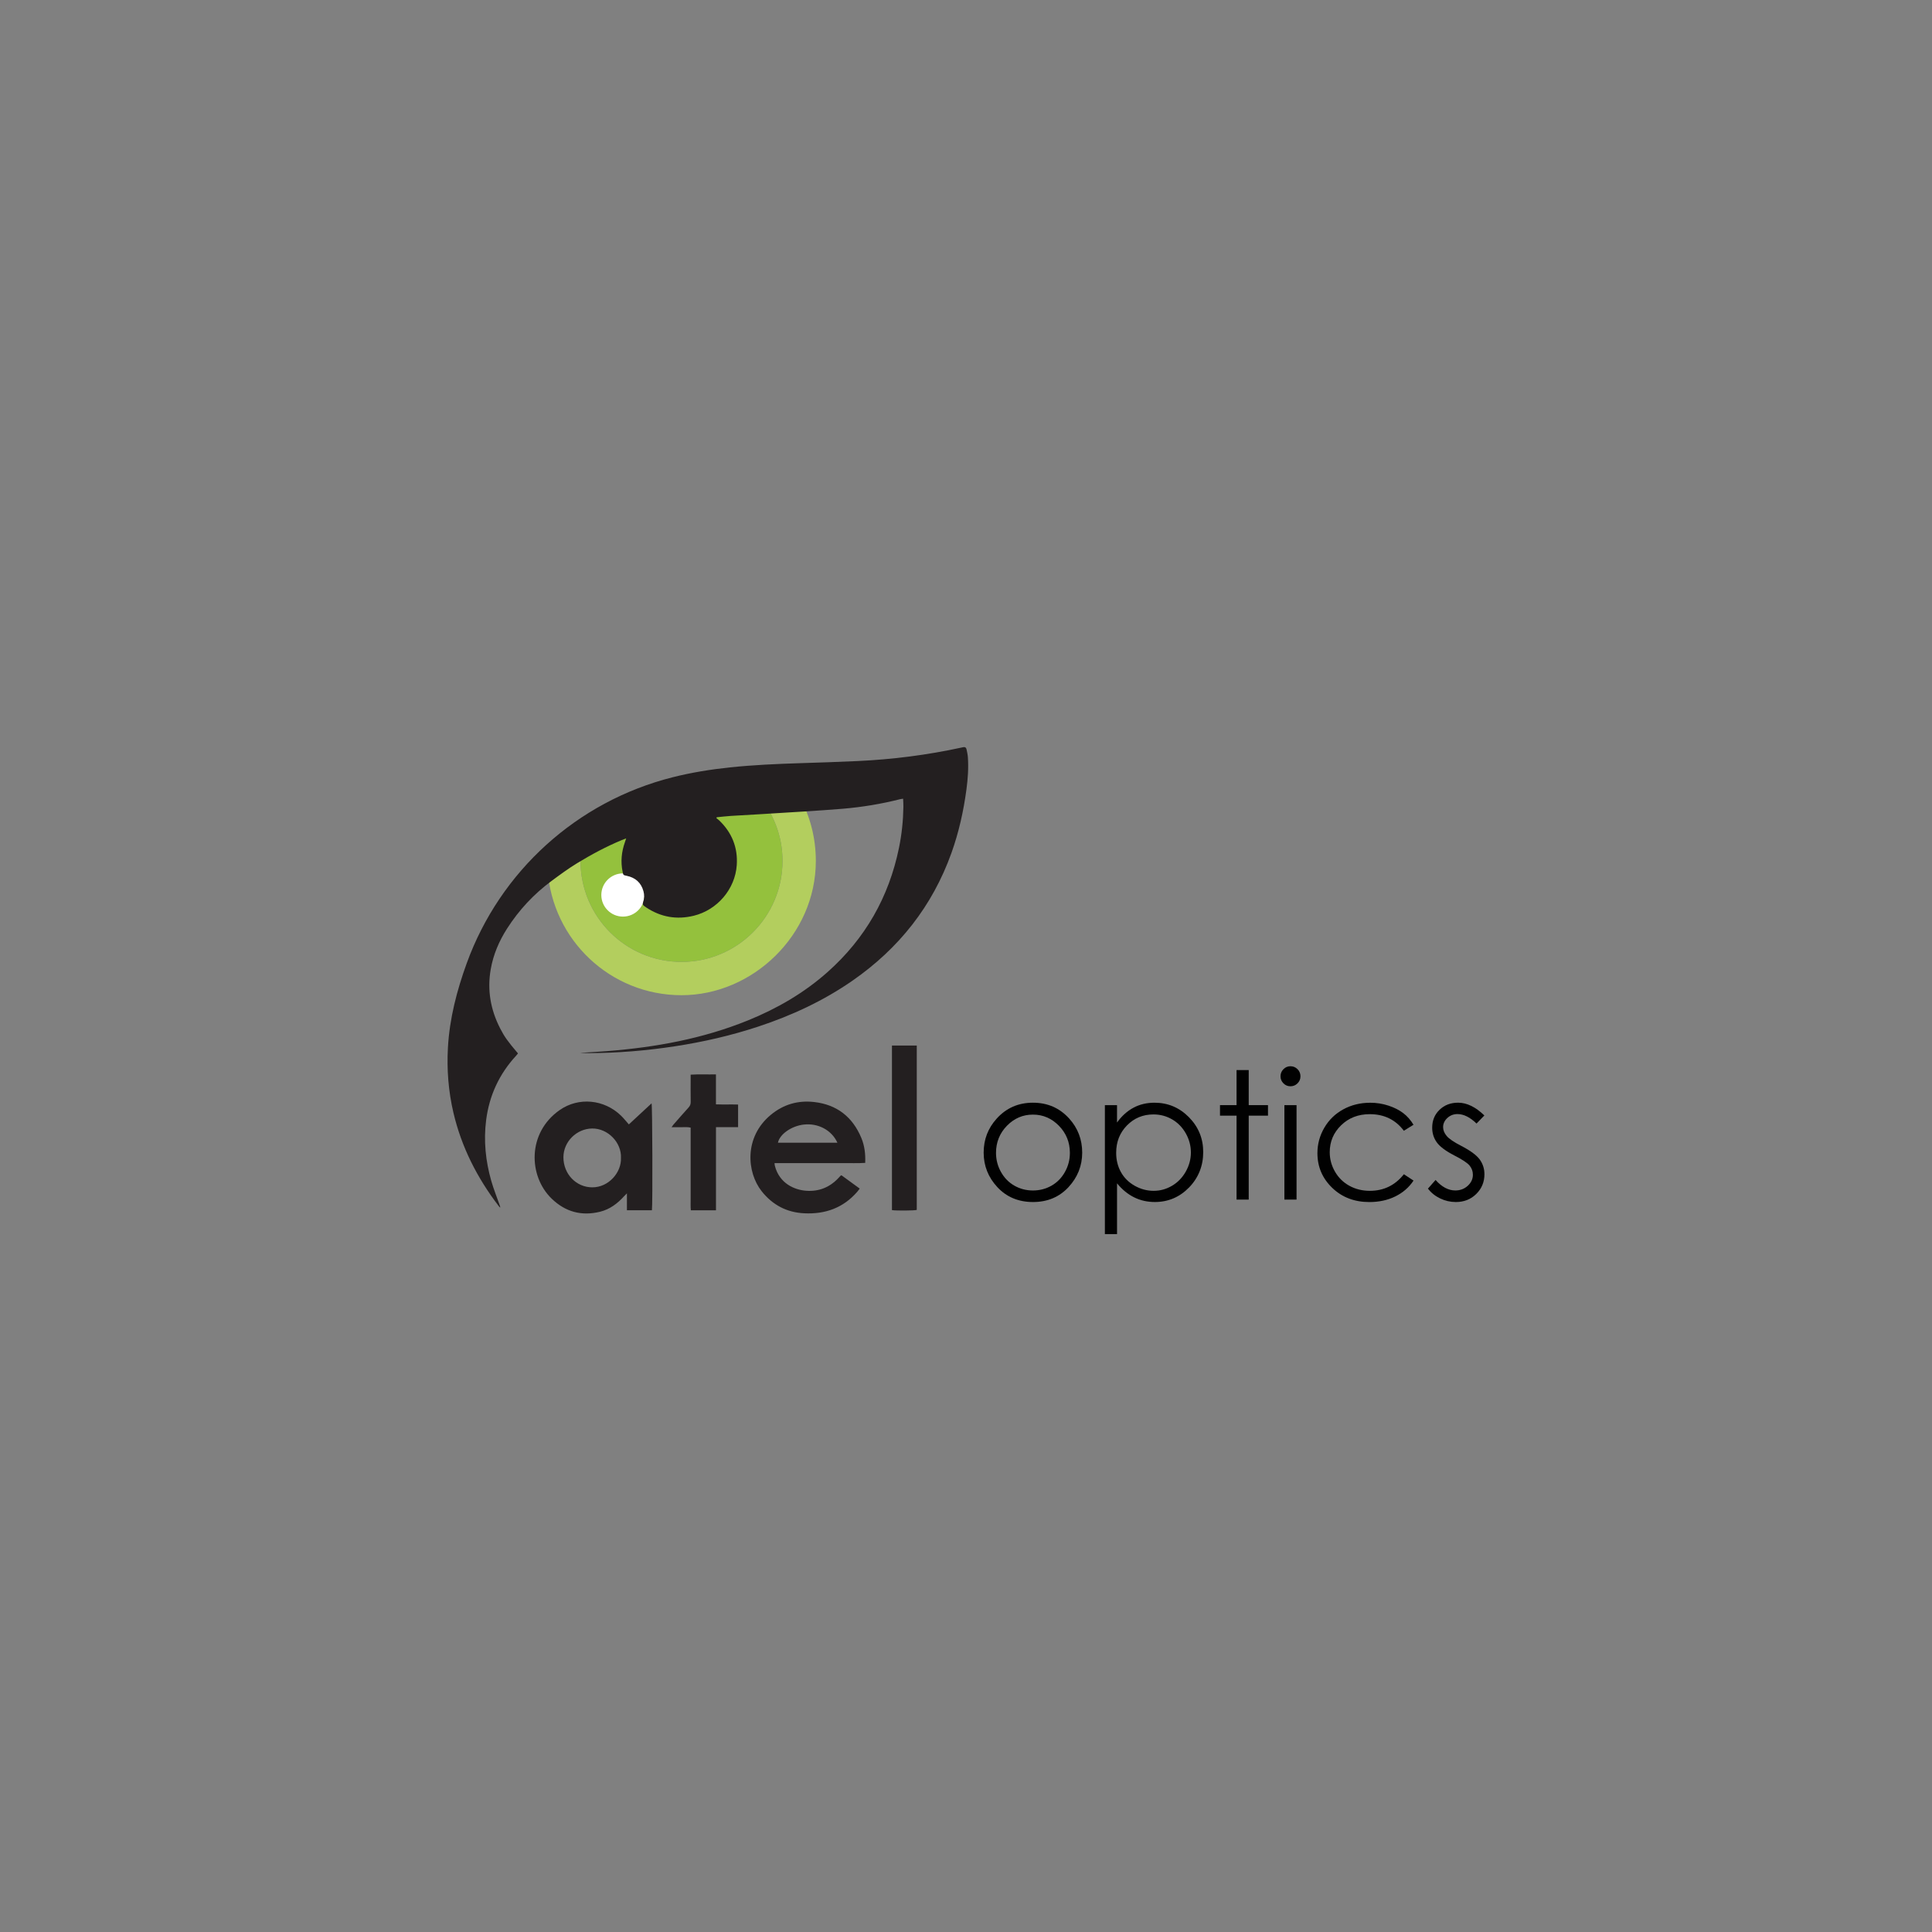 <?xml version="1.0" encoding="UTF-8"?>
<svg id="Layer_1" xmlns="http://www.w3.org/2000/svg" viewBox="0 0 1200 1200">
  <rect x="0" y="0" width="1200" height="1200" fill="#808080" stroke="none"/>
  <defs>
    <style>
      .cls-1 {
        fill: #010101;
      }

      .cls-2 {
        fill: #94c13d;
      }

      .cls-3 {
        fill: #231f20;
        fill-rule: evenodd;
      }

      .cls-4 {
        fill: #b3ce5e;
      }

      .cls-5 {
        fill: #fff;
      }
    </style>
  </defs>
  <g>
    <path class="cls-4" d="M470.38,493.36c9.71,11.05,15.65,25.5,15.65,41.36,0,34.65-28.08,62.73-62.73,62.73s-62.73-28.08-62.73-62.73c0-3.29.33-6.5.82-9.66-8.76,5.5-15.86,10.84-21.23,15.26,2.89,43.45,38.96,77.82,83.14,77.82s83.43-37.35,83.43-83.43c0-14.35-3.63-27.85-10.01-39.65-9.08-1.15-17.88-1.71-26.33-1.71"/>
    <path class="cls-2" d="M360.57,534.72c0,34.65,28.09,62.73,62.73,62.73s62.73-28.08,62.73-62.73c0-15.86-5.94-30.31-15.65-41.36-47.32,0-84.53,16.36-109,31.7-.49,3.16-.82,6.37-.82,9.66"/>
    <path class="cls-5" d="M400.34,555.9c0,7.41-6.01,13.42-13.42,13.42s-13.43-6.01-13.43-13.42,6.01-13.42,13.43-13.42,13.42,6.01,13.42,13.42"/>
  </g>
  <g>
    <path class="cls-3" d="M360.31,653.96c5.58-.36,11.28-.66,16.96-1.11,29.98-2.36,59.31-7.69,87.32-19.07,18.09-7.35,34.79-17.01,49.43-30.02,23.37-20.78,38.1-46.55,44.36-77.18,1.72-8.38,2.6-16.85,2.73-25.4.03-1.64-.1-3.29-.17-5.08-.78.12-1.35.16-1.89.3-11.66,2.95-23.48,4.9-35.45,5.92-8.14.69-16.29,1.2-24.44,1.73-9.08.6-18.17,1.13-27.25,1.68-5.99.36-11.97.66-17.96,1.05-2.92.19-5.83.55-8.75.83-.08.18-.16.35-.25.53.6.49,1.24.93,1.8,1.47,7.86,7.57,11.6,16.84,10.87,27.71-1,14.91-12.08,27.86-26.66,31.45-10.61,2.61-20.5.9-29.61-5.15-.36-.24-.7-.52-1.06-.75-1-.62-1.27-1.35-.84-2.54.8-2.23.83-4.56.2-6.84-1.48-5.34-5.08-8.42-10.44-9.52-2.07-.43-2.07-.38-2.5-2.52-1.28-6.25-.69-12.36,1.44-18.35.23-.65.44-1.32.78-2.35-1.12.43-1.92.71-2.7,1.03-9.64,4-18.79,8.91-27.71,14.33-5.57,3.39-10.79,7.25-16.02,11.12-11,8.14-20.15,17.99-27.52,29.48-5,7.8-8.6,16.19-10.19,25.38-2.24,12.86-.09,25.02,5.82,36.58,2.73,5.35,4.8,8.19,11.12,15.63-.37.45-.74.95-1.16,1.41-10.48,11.36-16.68,24.73-18.62,40.03-1.63,12.8-.34,25.41,3.2,37.77,1.45,5.06,3.43,9.96,5.17,14.94.18.52.4,1.03.34,1.67-.32-.36-.66-.7-.95-1.08-13.3-17.39-23.05-36.5-28.07-57.89-3.12-13.32-4.18-26.82-3.42-40.48,1.01-18.07,5.51-35.34,11.64-52.27,20.76-57.31,68.6-100.62,127.77-115.59,11.79-2.98,23.76-4.91,35.85-6.18,14.46-1.51,28.97-2.15,43.5-2.61,11.92-.38,23.85-.76,35.76-1.32,21.7-1.02,43.19-3.75,64.42-8.37.35-.08.71-.14,1.06-.23,1.13-.27,1.88.22,2.11,1.29.35,1.62.72,3.25.84,4.9.47,6.73,0,13.43-.9,20.11-1.79,13.43-4.73,26.59-9.3,39.37-11.85,33.09-32.62,59.27-61.37,79.27-18.06,12.56-37.8,21.72-58.64,28.6-16.92,5.59-34.22,9.55-51.82,12.24-17.68,2.7-35.45,4.19-53.34,4.23-1.44,0-2.89-.04-4.34-.08-.43,0-.86-.06-1.18-.08"/>
    <g>
      <path class="cls-3" d="M389.39,751.71v-10.49c-.82.82-1.3,1.27-1.74,1.76-4.1,4.55-8.87,8.14-14.89,9.64-11.5,2.85-21.58.14-30.13-8.13-14.46-13.99-15.25-40.91,5.04-55.04,11.72-8.16,27.57-6.67,38.04,3.49,1.7,1.65,3.17,3.53,4.88,5.45,4.69-4.34,9.38-8.7,14.11-13.08.52,1.52.71,62.74.22,66.4h-15.53ZM385.69,719.15c.41-9.42-8.04-18.33-17.89-18.22-9.67.12-17.83,8.18-17.85,17.85-.01,10.43,7.92,18.67,17.91,18.7,10.17.04,18.25-9.28,17.82-18.33"/>
      <path class="cls-3" d="M522.64,729.98c3.7,2.69,7.47,5.44,11.36,8.28-.6.77-1.05,1.41-1.56,1.99-8.7,10.02-19.87,13.98-32.9,13.35-10.91-.53-19.69-5.17-26.45-13.7-9.28-11.73-11.09-33.63,5.74-47.51,7.84-6.47,16.88-9.05,26.89-7.9,14.12,1.61,23.84,9.27,29.28,22.31,2.02,4.85,2.63,10.01,2.39,15.49-4.76.3-9.43.09-14.09.13-4.7.04-9.4,0-14.1,0-4.62,0-9.25,0-13.88,0h-14.24c.07.68.07,1.17.19,1.62,2.83,11.13,12.27,15.02,19.44,15.56,8.1.6,14.87-2.23,20.35-8.22.34-.37.68-.75,1.03-1.11.1-.1.25-.14.56-.31M520.13,709.76c-3.57-7.84-11.97-12.28-20.89-11.27-7.63.86-14.99,5.99-16.05,11.27h36.94Z"/>
      <path class="cls-3" d="M444.69,667.33v18.6c4.67.18,9.18-.02,13.75.12v14.05h-13.73v51.64h-15.62c-.24-2.41-.08-4.85-.11-7.28-.03-2.46,0-4.92,0-7.37v-14.53c0-2.46,0-4.92,0-7.38v-14.79c-2.07-.51-4.01-.21-5.93-.26-1.85-.05-3.7-.01-5.93-.01.56-.77.85-1.24,1.2-1.64,3.1-3.53,6.18-7.08,9.34-10.56.94-1.03,1.37-2.06,1.35-3.47-.08-4.84-.03-9.69-.03-14.54v-2.41c5.2-.34,10.28-.06,15.71-.17"/>
      <path class="cls-3" d="M554.01,649.4h15.41v102.11c-1.59.43-12.69.53-15.41.12v-102.23Z"/>
      <path class="cls-1" d="M641.6,684.91c9.05,0,16.53,3.27,22.48,9.82,5.39,5.96,8.09,13.03,8.09,21.19s-2.85,15.36-8.56,21.49c-5.71,6.13-13.04,9.19-22.01,9.19s-16.36-3.07-22.07-9.19c-5.71-6.12-8.56-13.29-8.56-21.49s2.7-15.17,8.1-21.14c5.95-6.58,13.46-9.87,22.53-9.87M641.58,692.3c-6.28,0-11.68,2.32-16.18,6.95-4.51,4.64-6.76,10.25-6.76,16.83,0,4.24,1.03,8.2,3.08,11.86,2.06,3.67,4.83,6.5,8.33,8.5,3.5,2,7.34,2.99,11.53,2.99s8.02-1,11.53-2.99c3.5-2,6.28-4.83,8.33-8.5,2.06-3.66,3.08-7.62,3.08-11.86,0-6.58-2.27-12.19-6.79-16.83-4.53-4.63-9.91-6.95-16.15-6.95"/>
      <path class="cls-1" d="M686.25,686.42h7.55v10.79c2.98-4.1,6.4-7.17,10.28-9.22,3.88-2.06,8.21-3.08,12.99-3.08,8.33,0,15.46,3,21.39,9,5.92,6.01,8.88,13.23,8.88,21.68s-2.93,15.95-8.8,21.97c-5.87,6.02-12.96,9.03-21.25,9.03-4.67,0-8.97-.97-12.87-2.91-3.92-1.94-7.45-4.83-10.61-8.69v31.55h-7.55v-80.13ZM716.45,692.19c-6.53,0-12.03,2.28-16.48,6.84-4.48,4.56-6.7,10.23-6.7,17.02,0,4.45,1,8.45,2.98,12.01,1.99,3.55,4.85,6.37,8.55,8.45,3.71,2.09,7.64,3.13,11.75,3.13s7.86-1.05,11.43-3.15c3.57-2.1,6.41-5.04,8.53-8.8,2.11-3.77,3.17-7.72,3.17-11.85s-1.05-8.12-3.15-11.85c-2.09-3.73-4.92-6.63-8.47-8.7-3.55-2.07-7.42-3.1-11.62-3.1"/>
      <polygon class="cls-1" points="768.05 664.64 775.6 664.64 775.6 686.42 787.57 686.42 787.57 692.95 775.6 692.95 775.6 745.09 768.05 745.09 768.05 692.95 757.76 692.95 757.76 686.42 768.05 686.42 768.05 664.64"/>
      <path class="cls-1" d="M801.51,662.26c1.72,0,3.19.61,4.41,1.83,1.22,1.22,1.82,2.7,1.82,4.42s-.61,3.14-1.82,4.37c-1.22,1.22-2.69,1.83-4.41,1.83s-3.12-.61-4.34-1.83c-1.22-1.22-1.82-2.68-1.82-4.37s.61-3.2,1.82-4.42c1.22-1.22,2.66-1.83,4.34-1.83M797.76,686.42h7.55v58.67h-7.55v-58.67Z"/>
      <path class="cls-1" d="M877.95,698.61l-5.99,3.72c-5.17-6.86-12.22-10.3-21.16-10.3-7.15,0-13.09,2.3-17.8,6.89-4.72,4.6-7.08,10.18-7.08,16.75,0,4.28,1.09,8.29,3.26,12.06,2.17,3.77,5.16,6.7,8.94,8.78,3.8,2.09,8.03,3.13,12.74,3.13,8.62,0,15.66-3.43,21.11-10.3l5.99,3.94c-2.81,4.23-6.57,7.5-11.29,9.83-4.73,2.33-10.11,3.5-16.15,3.5-9.28,0-16.97-2.94-23.08-8.84-6.11-5.9-9.17-13.07-9.17-21.51,0-5.68,1.44-10.95,4.29-15.82,2.85-4.88,6.78-8.68,11.78-11.41,4.99-2.73,10.59-4.1,16.77-4.1,3.88,0,7.63.59,11.24,1.78,3.61,1.18,6.68,2.73,9.19,4.64,2.51,1.91,4.65,4.33,6.42,7.28"/>
      <path class="cls-1" d="M921.96,692.84l-4.86,5.01c-4.04-3.92-7.98-5.88-11.83-5.88-2.46,0-4.56.82-6.3,2.43-1.75,1.62-2.63,3.51-2.63,5.66,0,1.91.73,3.72,2.17,5.44,1.43,1.77,4.46,3.84,9.07,6.21,5.63,2.91,9.44,5.71,11.46,8.41,1.98,2.73,2.97,5.81,2.97,9.22,0,4.82-1.69,8.9-5.07,12.24-3.38,3.35-7.61,5.02-12.69,5.02-3.39,0-6.62-.74-9.7-2.21-3.08-1.48-5.63-3.51-7.64-6.1l4.75-5.39c3.86,4.34,7.94,6.52,12.27,6.52,3.03,0,5.6-.97,7.73-2.91,2.12-1.94,3.18-4.23,3.18-6.85,0-2.15-.7-4.08-2.1-5.77-1.4-1.65-4.58-3.74-9.51-6.26-5.29-2.73-8.9-5.43-10.81-8.09-1.91-2.66-2.86-5.7-2.86-9.11,0-4.46,1.51-8.16,4.56-11.11,3.05-2.95,6.89-4.42,11.54-4.42,5.4,0,10.84,2.64,16.31,7.93"/>
    </g>
  </g>
</svg>